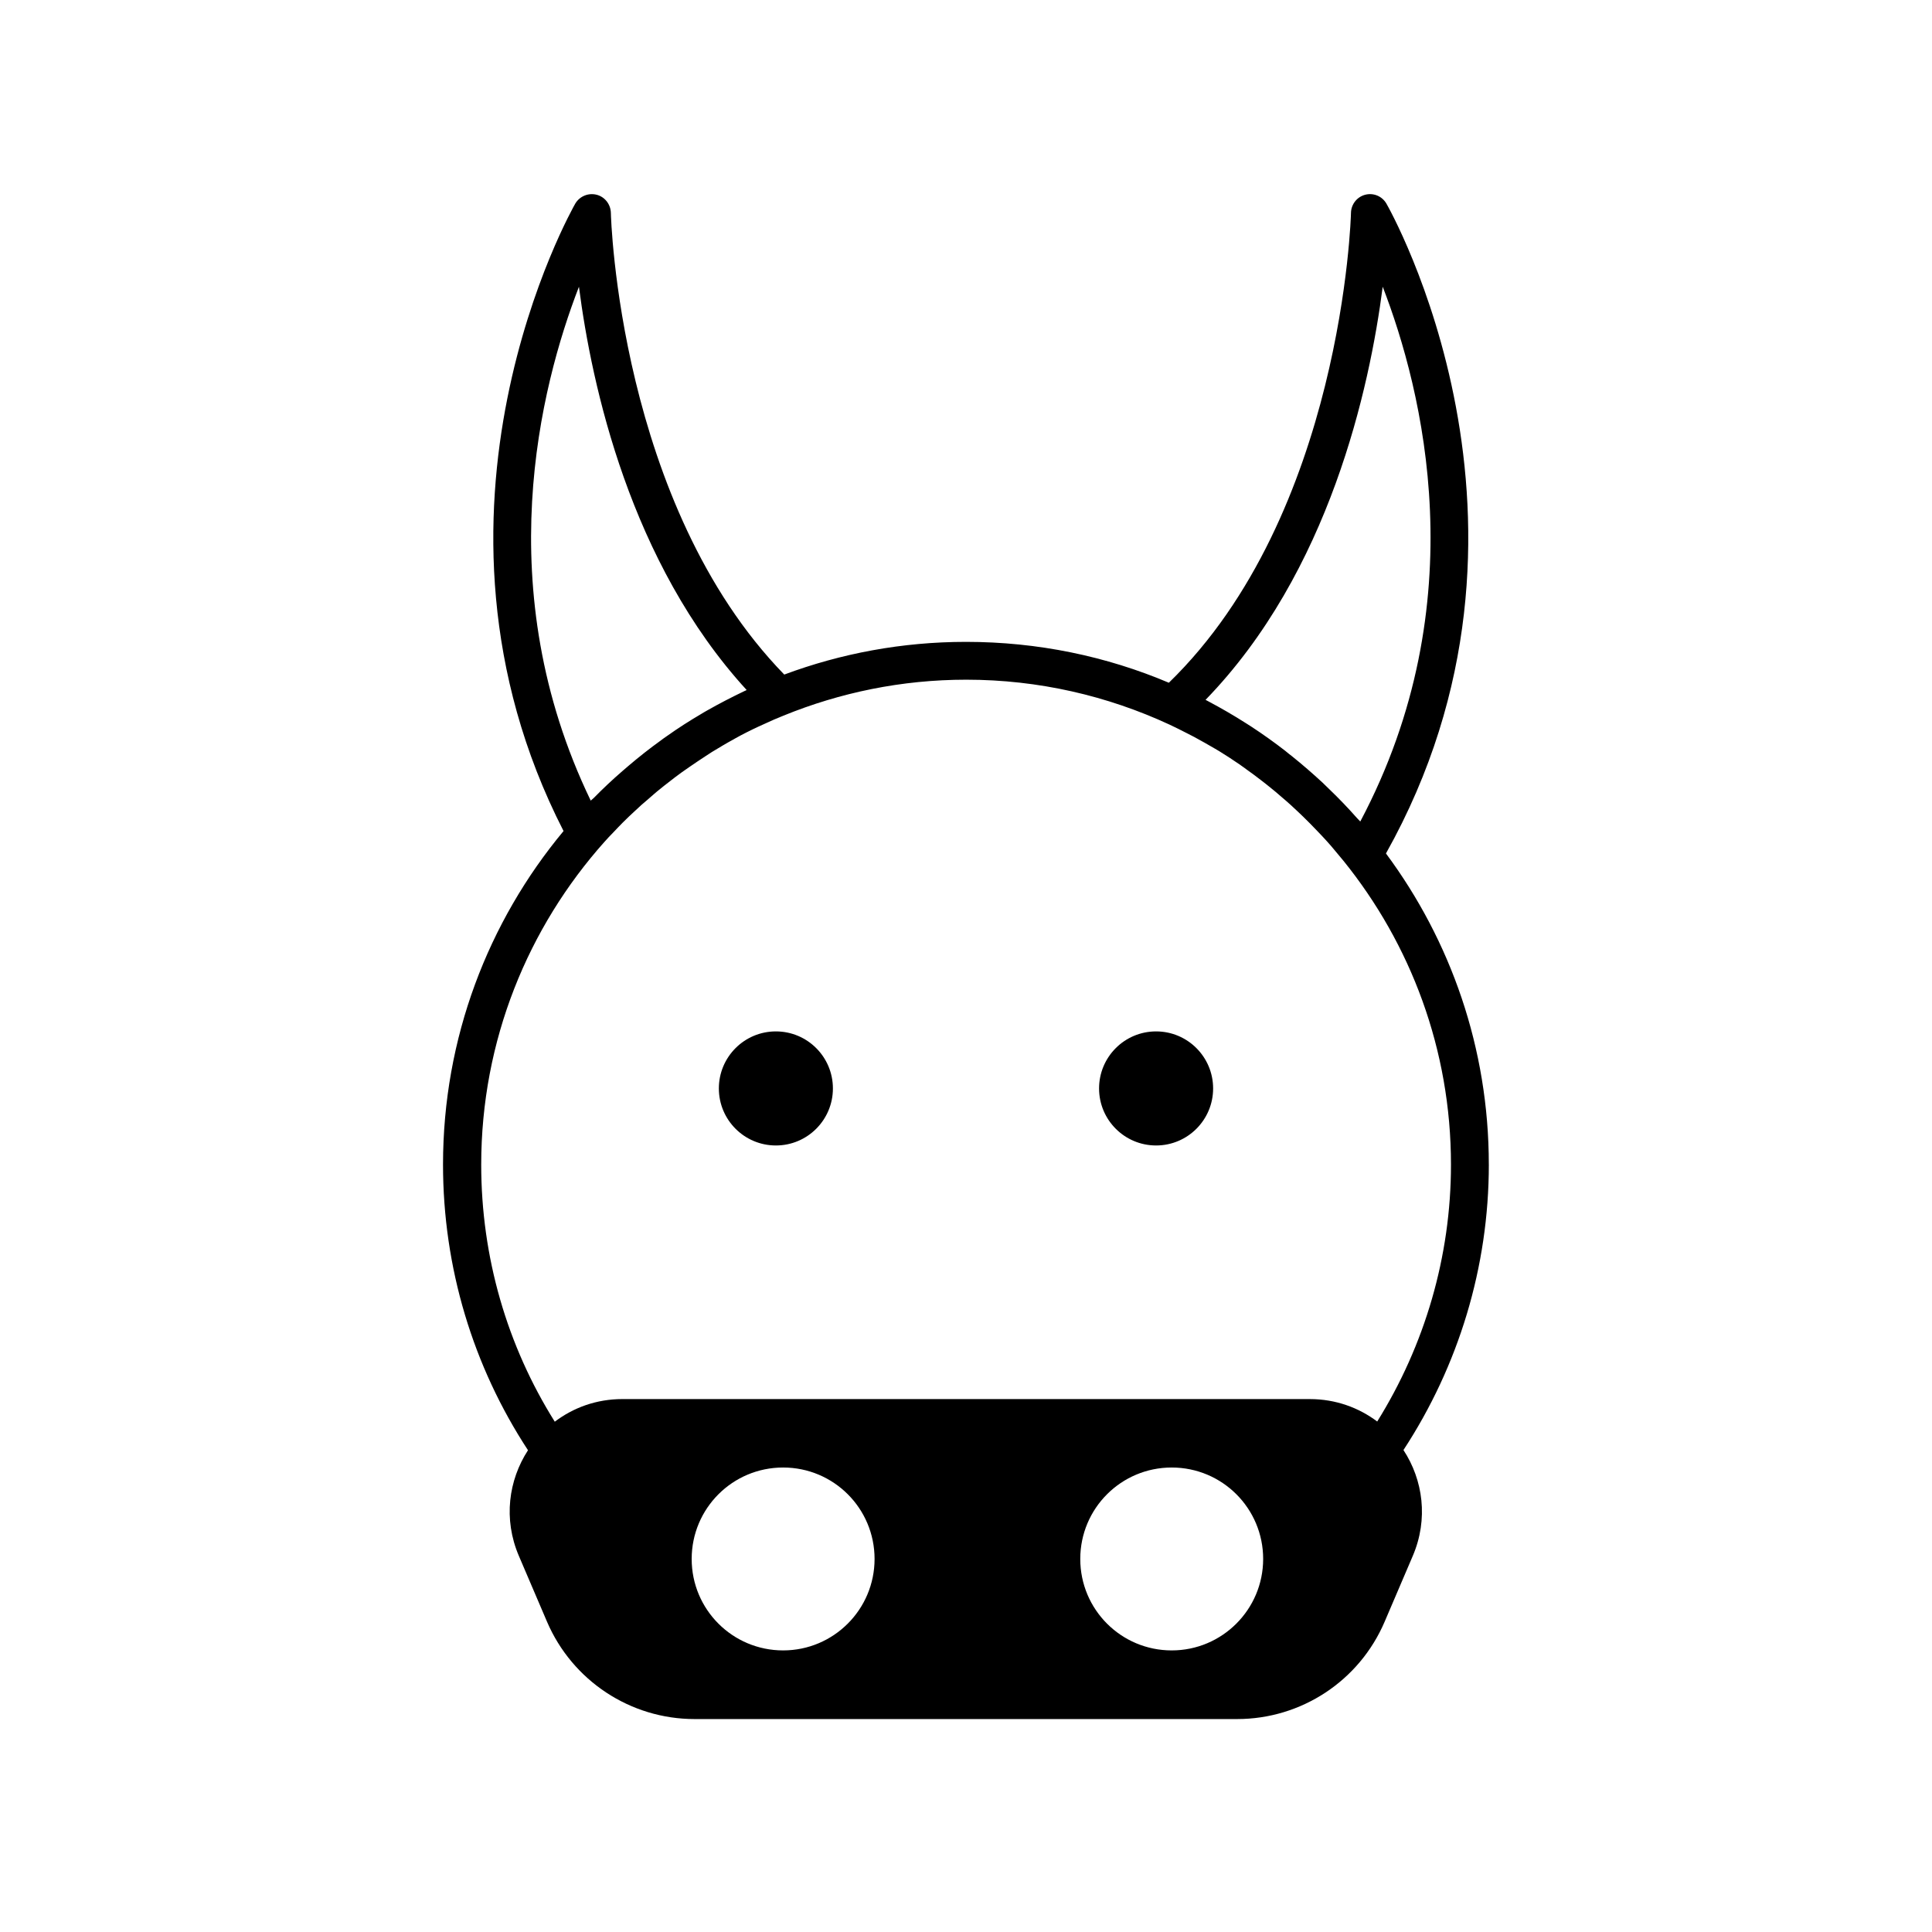 <?xml version="1.0" encoding="UTF-8"?>
<!-- The Best Svg Icon site in the world: iconSvg.co, Visit us! https://iconsvg.co -->
<svg fill="#000000" width="800px" height="800px" version="1.1" viewBox="144 144 512 512" xmlns="http://www.w3.org/2000/svg">
 <g>
  <path d="m364.73 432.45c0 8.348-6.766 15.113-15.113 15.113-8.348 0-15.113-6.766-15.113-15.113 0-8.348 6.766-15.117 15.113-15.117 8.348 0 15.113 6.769 15.113 15.117"/>
  <path d="m538.55 452.6c0-30.832-10.125-59.348-27.258-82.422 48.77-87.008 0.605-171.39 0.102-172.25-1.16-1.965-3.426-2.875-5.594-2.32-2.168 0.555-3.727 2.519-3.777 4.785 0 0.805-2.215 79.805-48.266 124.54-16.523-7.004-34.711-10.832-53.758-10.832-16.93 0-33.152 3.074-48.164 8.664-43.832-45.039-45.949-121.52-45.949-122.32-0.047-2.316-1.609-4.281-3.773-4.836-2.215-0.555-4.484 0.402-5.644 2.316-0.453 0.805-46.551 81.465-3.125 166.31-19.949 23.98-31.941 54.816-31.941 88.367 0 27.355 7.961 53.504 22.52 75.723-5.141 7.91-6.602 18.238-2.418 28.012l7.457 17.434c6.699 15.617 22.066 25.797 39.094 25.797h143.79c17.027 0 32.395-10.125 39.094-25.797l7.457-17.434c4.18-9.773 2.719-20.152-2.469-28.062 14.613-22.316 22.625-48.516 22.625-75.668zm-75.07-123.13c32.848-33.855 43.48-82.625 46.953-109.48 10.531 27.258 24.836 83.633-5.945 141.72-0.301-0.352-0.656-0.656-0.957-1.008-2.316-2.621-4.684-5.09-7.203-7.508-0.605-0.605-1.258-1.211-1.863-1.812-2.621-2.418-5.34-4.785-8.113-7.004-0.605-0.453-1.16-0.906-1.762-1.41-2.922-2.266-5.894-4.383-8.969-6.398-0.555-0.352-1.109-0.707-1.664-1.059-3.176-2.016-6.398-3.879-9.723-5.644-0.25-0.102-0.5-0.301-0.754-0.402zm-162.93 26.703c-27.055-56.074-13.352-109.78-3.125-136.18 3.375 26.148 13.551 73.102 44.438 106.86-0.152 0.102-0.352 0.203-0.504 0.25-3.375 1.613-6.699 3.324-9.977 5.188-0.504 0.301-1.008 0.555-1.461 0.855-3.176 1.863-6.246 3.828-9.219 5.945-0.555 0.352-1.059 0.754-1.613 1.16-2.871 2.066-5.691 4.281-8.414 6.602-0.605 0.504-1.16 1.008-1.762 1.512-2.621 2.266-5.141 4.637-7.559 7.106-0.25 0.25-0.555 0.449-0.805 0.703zm3.727 10.832c0.707-0.805 1.461-1.613 2.215-2.367 0.855-0.906 1.664-1.762 2.519-2.621 1.109-1.109 2.215-2.168 3.375-3.223 1.059-1.008 2.117-1.965 3.223-2.871 1.109-0.957 2.215-1.965 3.375-2.871 0.707-0.605 1.461-1.16 2.168-1.715 1.16-0.906 2.316-1.812 3.527-2.672 0.707-0.504 1.41-1.008 2.168-1.512 1.309-0.906 2.672-1.812 3.981-2.672 0.605-0.402 1.211-0.805 1.863-1.211 1.914-1.16 3.828-2.316 5.793-3.375 0.102-0.051 0.152-0.102 0.25-0.152 2.066-1.16 4.18-2.215 6.348-3.223 0.555-0.25 1.109-0.504 1.664-0.754 1.613-0.754 3.223-1.461 4.887-2.117 14.965-6.098 31.285-9.523 48.418-9.523 19.195 0 37.434 4.281 53.855 11.891 1.512 0.707 3.023 1.461 4.484 2.215 0.707 0.352 1.41 0.707 2.066 1.059 1.863 1.008 3.727 2.066 5.543 3.125 0.352 0.203 0.754 0.453 1.109 0.656 1.812 1.109 3.578 2.266 5.34 3.477 0.754 0.504 1.461 1.059 2.168 1.562 1.211 0.855 2.367 1.715 3.527 2.621 0.805 0.605 1.613 1.258 2.367 1.863 1.059 0.855 2.117 1.715 3.125 2.621 0.805 0.656 1.562 1.359 2.367 2.066 1.109 1.008 2.215 2.066 3.324 3.125 1.309 1.258 2.519 2.519 3.777 3.828 0.805 0.805 1.562 1.664 2.367 2.519 0.855 0.957 1.715 1.914 2.519 2.922 0.656 0.805 1.359 1.613 2.016 2.418 17.836 22.066 28.516 50.078 28.516 80.559 0 24.336-6.953 47.863-19.547 68.066-4.887-3.68-11.035-5.945-17.836-5.945l-182.18-0.004c-6.902 0-13 2.266-17.938 5.996-12.645-20.152-19.496-43.629-19.496-68.113 0-32.902 12.395-62.879 32.746-85.648zm47.258 214.37c-13.402 0-24.234-10.832-24.234-24.234 0-13.402 10.832-24.234 24.234-24.234s24.234 10.832 24.234 24.234c0 13.352-10.832 24.234-24.234 24.234zm102.98 0c-13.402 0-24.234-10.832-24.234-24.234 0-13.402 10.832-24.234 24.234-24.234 13.402 0 24.234 10.832 24.234 24.234-0.004 13.352-10.836 24.234-24.234 24.234z"/>
  <path d="m465.49 432.45c0 8.348-6.766 15.113-15.113 15.113s-15.113-6.766-15.113-15.113c0-8.348 6.766-15.117 15.113-15.117s15.113 6.769 15.113 15.117"/>
 </g>
</svg>